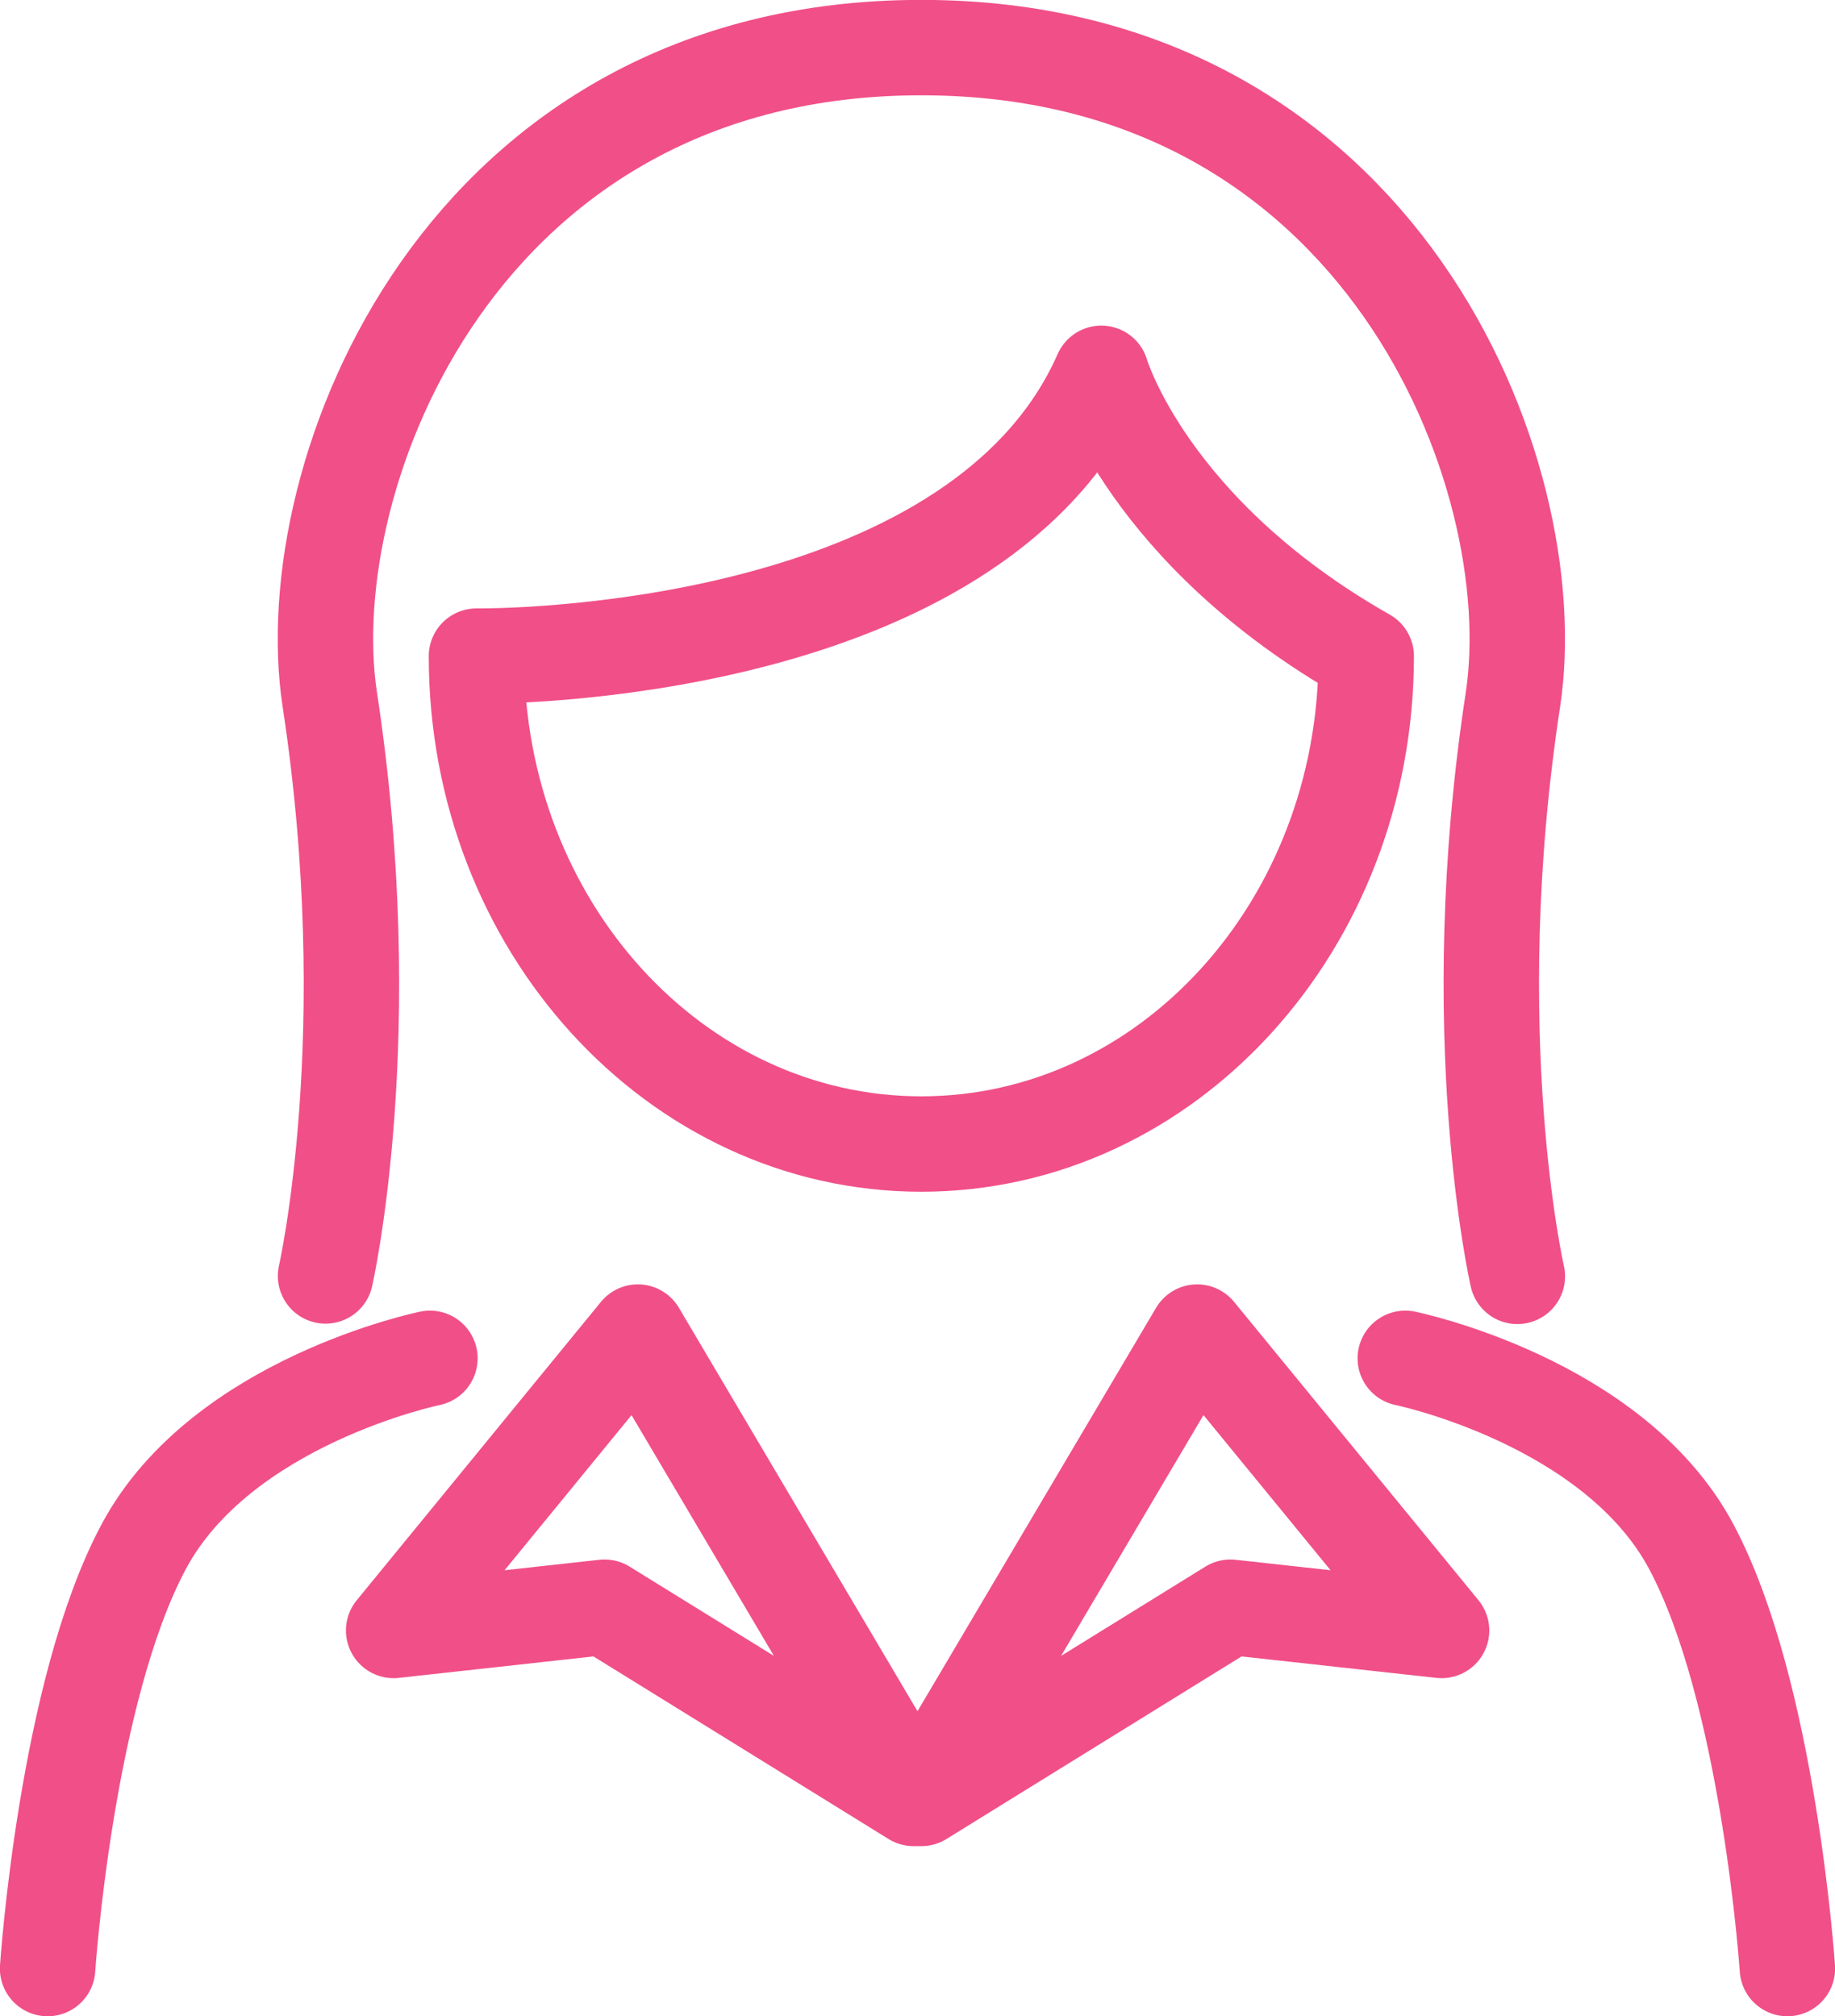 <svg xmlns="http://www.w3.org/2000/svg" width="85.96" height="94.47" viewBox="0 0 85.96 94.47"><g id="b35a1b87-4cbb-4fc9-915f-949ff72f2f72" data-name="内容"><path d="M71.08,59.8s-2.6-11.34-.21-27C72.49,22.22,64.72,2.23,43.16,2.23s-29.32,20-27.71,30.55c2.39,15.68-.2,27-.2,27" fill="none" stroke="#f14f88" stroke-linecap="round" stroke-linejoin="round" stroke-width="4.47"/><path d="M51.59,17.49C46,30.18,25.28,30.72,22.61,30.74h-.29c0,12.63,9.33,22.86,20.84,22.86S64,43.37,64,30.74C53.75,24.92,51.59,17.49,51.59,17.49Z" fill="none" stroke="#f14f88" stroke-linecap="round" stroke-linejoin="round" stroke-width="4.47"/><path d="M20.14,63.64s-9.75,2-13.4,8.81S2.23,92.23,2.23,92.23" fill="none" stroke="#f14f88" stroke-linecap="round" stroke-linejoin="round" stroke-width="4.47"/><path d="M65.83,63.64s9.75,2,13.39,8.81,4.51,19.78,4.51,19.78" fill="none" stroke="#f14f88" stroke-linecap="round" stroke-linejoin="round" stroke-width="4.47"/><polygon points="43.16 84.26 56.08 62.41 67.53 76.39 57.64 75.3 43.16 84.26" fill="none" stroke="#f14f88" stroke-linecap="round" stroke-linejoin="round" stroke-width="4.47"/><polygon points="42.8 84.26 29.88 62.41 18.44 76.39 28.32 75.3 42.8 84.26" fill="none" stroke="#f14f88" stroke-linecap="round" stroke-linejoin="round" stroke-width="4.47"/></g></svg>